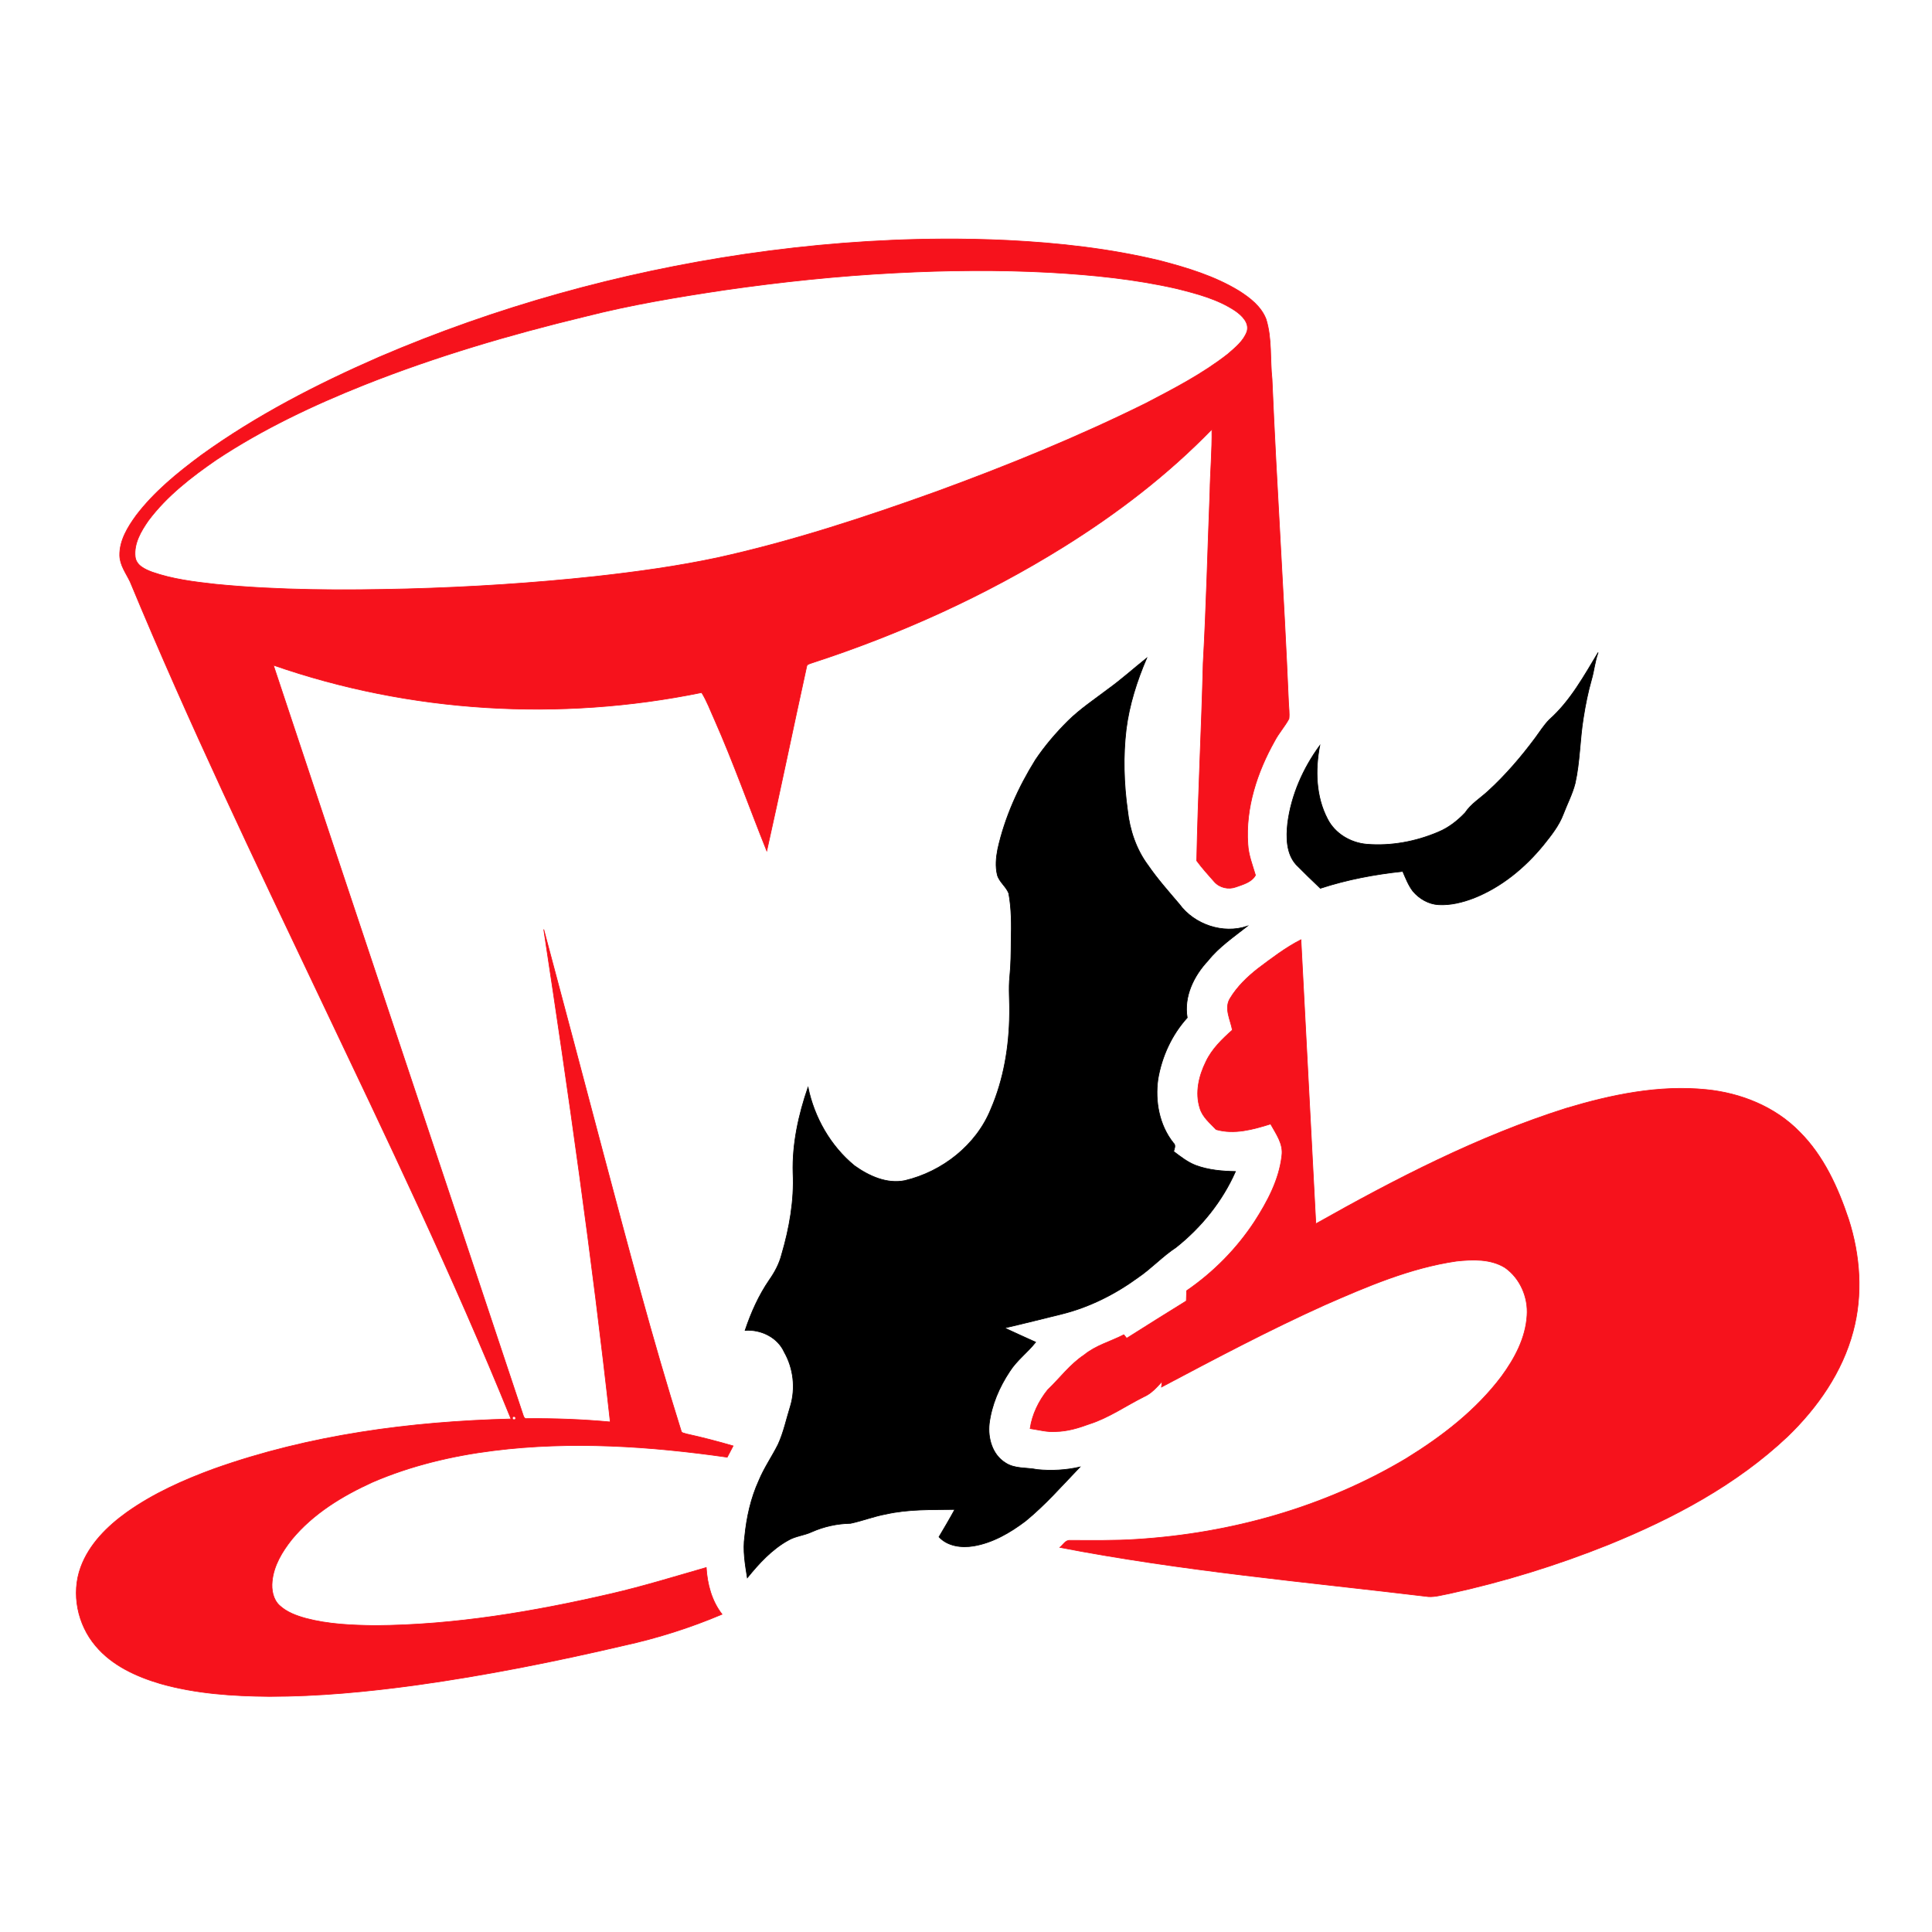 
<svg width="570" height="570" style="shape-rendering: geometricPrecision;" xmlns="http://www.w3.org/2000/svg" xmlns:xlink="http://www.w3.org/1999/xlink" xml:space="preserve" overflow="hidden"> <style> <![CDATA[ #fire { fill: black; stroke: black; } @media (prefers-color-scheme: dark) { #fire { fill: white; stroke: white; } } ]]> </style> <g transform="translate(-2797 -1261)"> <path id="hat" d="M2948.25 1678.99C2948.05 1679.71 2948.32 1679.98 2949.06 1679.78 2949.25 1679.05 2948.98 1678.78 2948.25 1678.99ZM3180.82 1538.25C3182.28 1566.18 3183.76 1594.11 3185.21 1622.05 3208.83 1608.73 3233.12 1596.2 3259.03 1587.99 3272.39 1583.98 3286.4 1581.05 3300.4 1582.46 3310.59 1583.47 3320.73 1587.51 3327.96 1594.96 3335.03 1602.01 3339.27 1611.36 3342.39 1620.72 3345.81 1631.35 3346.64 1642.96 3343.72 1653.81 3340.55 1665.81 3333.21 1676.3 3324.38 1684.82 3309.28 1699.09 3290.64 1708.95 3271.54 1716.72 3256.32 1722.82 3240.6 1727.68 3224.57 1731.17 3222.55 1731.53 3220.53 1732.17 3218.46 1732.06 3182.15 1727.69 3145.64 1724.48 3109.7 1717.53 3110.65 1716.79 3111.36 1715.31 3112.74 1715.46 3119.27 1715.45 3125.8 1715.59 3132.33 1715.15 3160.17 1713.41 3187.84 1705.66 3211.88 1691.3 3222.45 1684.79 3232.51 1677.05 3240.02 1667.05 3243.86 1661.81 3247.12 1655.76 3247.52 1649.15 3247.92 1643.73 3245.47 1638.09 3240.99 1634.97 3236.74 1632.37 3231.48 1632.56 3226.7 1633.07 3213.11 1635.05 3200.36 1640.52 3187.86 1646 3171.47 1653.38 3155.58 1661.81 3139.68 1670.22 3139.74 1669.8 3139.84 1668.96 3139.89 1668.54 3138.27 1670.28 3136.69 1672.14 3134.46 1673.1 3129.08 1675.79 3124.09 1679.33 3118.32 1681.15 3115.17 1682.31 3111.89 1683.3 3108.51 1683.35 3105.94 1683.56 3103.44 1682.83 3100.92 1682.47 3101.52 1678.29 3103.46 1674.35 3106.07 1671.08 3109.68 1667.63 3112.68 1663.51 3116.89 1660.73 3120.33 1657.91 3124.68 1656.79 3128.56 1654.79 3128.77 1655.05 3129.2 1655.57 3129.41 1655.83 3135.25 1652.11 3141.12 1648.47 3147 1644.82 3147.02 1643.81 3147.05 1642.81 3147.1 1641.8 3154.98 1636.38 3161.82 1629.47 3167.09 1621.46 3170.91 1615.53 3174.4 1609.05 3175.19 1601.94 3175.67 1598.45 3173.45 1595.49 3171.87 1592.61 3166.71 1594.22 3161.16 1595.78 3155.8 1594.25 3153.99 1592.34 3151.78 1590.57 3151.01 1587.95 3149.55 1583.37 3150.71 1578.41 3152.79 1574.22 3154.54 1570.5 3157.56 1567.59 3160.59 1564.89 3160.03 1561.83 3158.07 1558.45 3159.96 1555.48 3162.05 1552.04 3165.01 1549.2 3168.16 1546.73 3172.23 1543.68 3176.28 1540.56 3180.82 1538.25ZM3084.02 1340.85C3076.4 1340.88 3068.78 1341.12 3061.18 1341.52 3044.35 1342.39 3027.57 1344.15 3010.89 1346.55 2997.02 1348.62 2983.15 1350.92 2969.55 1354.39 2947.46 1359.72 2925.59 1366.16 2904.45 1374.55 2889.32 1380.58 2874.5 1387.6 2860.89 1396.61 2853.49 1401.71 2846.21 1407.31 2840.78 1414.58 2838.61 1417.69 2836.47 1421.3 2836.88 1425.24 2837.16 1427.82 2839.77 1428.98 2841.9 1429.78 2847.91 1431.88 2854.27 1432.66 2860.56 1433.36 2879.35 1435.21 2898.27 1435.2 2917.13 1434.74 2935.68 1434.24 2954.2 1433.06 2972.65 1431.07 2984.73 1429.72 2996.8 1428.08 3008.71 1425.54 3030.69 1420.69 3052.12 1413.64 3073.29 1406.03 3094.29 1398.36 3115.03 1389.9 3135.08 1379.97 3143.4 1375.63 3151.81 1371.28 3159.23 1365.47 3161.4 1363.58 3163.84 1361.66 3164.88 1358.86 3165.7 1356.23 3163.38 1354.05 3161.44 1352.7 3156.27 1349.25 3150.16 1347.66 3144.21 1346.17 3131.95 1343.36 3119.4 1342.11 3106.86 1341.39 3099.25 1340.98 3091.64 1340.81 3084.02 1340.85ZM3074.81 1331.51C3081.28 1331.47 3087.75 1331.6 3094.21 1331.91 3109.35 1332.66 3124.49 1334.35 3139.25 1337.91 3147.29 1340.01 3155.38 1342.46 3162.52 1346.81 3165.79 1348.88 3169.1 1351.44 3170.53 1355.17 3172.31 1360.9 3171.65 1366.96 3172.29 1372.85 3173.64 1404.69 3175.81 1436.49 3177.16 1468.33 3177.22 1469.9 3177.47 1471.48 3177.28 1473.06 3176.06 1475.34 3174.28 1477.28 3173.08 1479.58 3167.9 1488.79 3164.41 1499.37 3165.16 1510.05 3165.32 1513.24 3166.52 1516.21 3167.4 1519.22 3166.29 1521.28 3163.73 1521.94 3161.67 1522.68 3159.45 1523.51 3156.82 1522.92 3155.25 1521.12 3153.47 1519.11 3151.65 1517.11 3150.07 1514.95 3150.45 1495.52 3151.5 1476.1 3151.97 1456.67 3152.91 1439.9 3153.3 1423.1 3153.97 1406.32 3154.07 1400.09 3154.65 1393.88 3154.55 1387.65 3141.53 1401.08 3126.58 1412.51 3110.74 1422.38 3087.52 1436.83 3062.43 1448.17 3036.45 1456.62 3035.9 1456.85 3035.04 1456.94 3034.98 1457.69 3031 1475.8 3027.27 1493.95 3023.22 1512.04 3018.05 1499.16 3013.42 1486.04 3007.81 1473.34 3006.58 1470.65 3005.58 1467.85 3004.01 1465.33 2962.19 1473.89 2918.02 1471.3 2877.66 1457.25 2902.06 1530.85 2926.71 1604.37 2951.16 1677.96 2951.41 1678.6 2951.54 1679.74 2952.52 1679.53 2960.71 1679.46 2968.9 1679.76 2977.05 1680.52 2971.67 1631.93 2964.77 1583.52 2957.42 1535.2 2963.29 1557.21 2969.14 1579.23 2974.96 1601.26 2982.27 1628.66 2989.45 1656.11 2997.96 1683.17 2998.1 1683.86 2998.99 1683.82 2999.52 1684.05 3004.15 1685.07 3008.73 1686.25 3013.29 1687.59 3012.71 1688.69 3012.12 1689.8 3011.55 1690.92 2988.75 1687.66 2965.52 1686.1 2942.59 1688.98 2930.37 1690.51 2918.25 1693.39 2906.91 1698.28 2898.03 1702.32 2889.39 1707.55 2883.1 1715.18 2880.25 1718.77 2877.74 1722.9 2877.3 1727.56 2877.05 1730.05 2877.54 1732.84 2879.42 1734.62 2881.59 1736.66 2884.47 1737.7 2887.28 1738.47 2893.9 1740.22 2900.8 1740.5 2907.61 1740.59 2931.12 1740.45 2954.45 1736.49 2977.31 1731.2 2986.77 1729.01 2996.04 1726.15 3005.36 1723.47 3005.66 1728.38 3006.96 1733.32 3010.02 1737.26 3000.66 1741.23 2990.91 1744.32 2980.98 1746.49 2960.74 1751.22 2940.34 1755.3 2919.75 1758.16 2905.39 1760.12 2890.92 1761.51 2876.42 1761.5 2865.64 1761.41 2854.75 1760.69 2844.34 1757.74 2837.23 1755.64 2830.07 1752.39 2825.22 1746.59 2819.88 1740.32 2817.96 1731.15 2820.83 1723.36 2823.32 1716.57 2828.66 1711.31 2834.41 1707.18 2842.29 1701.59 2851.18 1697.62 2860.21 1694.32 2888.27 1684.34 2918.1 1680.39 2947.77 1679.64 2930.69 1637.52 2910.99 1596.54 2891.48 1555.52 2872.13 1514.86 2852.66 1474.24 2835.4 1432.64 2834.2 1430.13 2832.39 1427.78 2832.32 1424.88 2832.24 1420.47 2834.66 1416.53 2837.16 1413.09 2842.48 1406.08 2849.38 1400.48 2856.41 1395.27 2872.67 1383.54 2890.58 1374.33 2908.91 1366.33 2943.35 1351.56 2979.75 1341.44 3016.81 1335.99 3036 1333.19 3055.4 1331.61 3074.81 1331.51Z" stroke="#F6121C" stroke-width="0.197" stroke-miterlimit="8" fill="#F6121C" fill-rule="evenodd" /> <path id="fire" d="M3135.32 1455.14C3132.44 1461.86 3130.18 1468.89 3129.26 1476.16 3128.31 1484.09 3128.56 1492.16 3129.66 1500.07 3130.29 1505.86 3132.21 1511.62 3135.73 1516.32 3138.5 1520.35 3141.76 1524.01 3144.93 1527.74 3149.36 1533.8 3157.83 1536.67 3164.99 1534.25 3160.96 1537.44 3156.62 1540.37 3153.39 1544.43 3149.2 1548.88 3146.2 1555.02 3147.27 1561.25 3142.7 1566.29 3139.76 1572.71 3138.63 1579.4 3137.72 1585.91 3139 1592.95 3143.17 1598.19 3143.99 1598.88 3143.48 1599.87 3143.26 1600.72 3145.32 1602.26 3147.37 1603.9 3149.82 1604.83 3153.54 1606.21 3157.55 1606.55 3161.5 1606.63 3157.65 1615.38 3151.44 1623.09 3143.96 1629.02 3139.96 1631.65 3136.71 1635.21 3132.76 1637.9 3126.01 1642.83 3118.39 1646.67 3110.25 1648.69 3104.63 1650.07 3099.02 1651.5 3093.38 1652.79 3096.42 1654.23 3099.5 1655.58 3102.55 1656.98 3100.17 1660.01 3096.98 1662.33 3094.9 1665.6 3091.82 1670.24 3089.55 1675.49 3088.86 1681.03 3088.39 1685.3 3089.75 1690.14 3093.55 1692.53 3096.35 1694.44 3099.87 1693.91 3103.03 1694.57 3107.22 1694.99 3111.51 1694.75 3115.62 1693.81 3110.38 1699.26 3105.39 1705 3099.51 1709.79 3094.99 1713.2 3089.9 1716.17 3084.24 1717.12 3080.68 1717.7 3076.6 1717.21 3074.03 1714.44 3075.62 1711.76 3077.21 1709.07 3078.7 1706.33 3071.92 1706.43 3065.05 1706.21 3058.39 1707.71 3054.83 1708.35 3051.45 1709.7 3047.93 1710.44 3043.99 1710.51 3040.09 1711.36 3036.5 1712.95 3034.25 1714.01 3031.67 1714.17 3029.52 1715.45 3024.7 1718.13 3020.91 1722.27 3017.48 1726.5 3016.84 1722.47 3016.13 1718.37 3016.72 1714.29 3017.28 1708.65 3018.51 1703.04 3020.87 1697.86 3022.41 1694.11 3024.75 1690.77 3026.56 1687.16 3028.21 1683.56 3029 1679.66 3030.18 1675.91 3031.78 1670.61 3031.12 1664.72 3028.39 1659.92 3026.43 1655.54 3021.5 1653.17 3016.83 1653.5 3018.58 1648.27 3020.85 1643.18 3023.98 1638.62 3025.59 1636.33 3026.93 1633.82 3027.62 1631.09 3029.9 1623.33 3031.34 1615.23 3030.97 1607.11 3030.71 1598.48 3032.6 1589.92 3035.39 1581.79 3037.25 1590.72 3042.01 1599.1 3049.09 1604.92 3053.34 1607.96 3058.64 1610.39 3063.96 1609.31 3075.02 1606.69 3085.02 1598.86 3089.33 1588.25 3093.16 1579.4 3094.75 1569.72 3094.85 1560.13 3094.94 1556.44 3094.53 1552.74 3094.92 1549.05 3095.27 1545.53 3095.3 1541.99 3095.32 1538.46 3095.44 1533.82 3095.45 1529.14 3094.61 1524.56 3093.86 1522.57 3091.86 1521.26 3091.25 1519.18 3090.63 1516.66 3090.87 1514.02 3091.37 1511.5 3093.45 1502.15 3097.44 1493.31 3102.49 1485.19 3105.28 1481.03 3108.57 1477.2 3112.12 1473.67 3115.72 1470.14 3119.92 1467.34 3123.92 1464.31 3127.88 1461.46 3131.5 1458.18 3135.32 1455.14ZM3268.5 1453.5C3267.54 1456.09 3267.32 1458.86 3266.55 1461.5 3265.51 1465.16 3264.75 1468.91 3264.16 1472.68 3263.09 1479.12 3263.15 1485.72 3261.71 1492.11 3260.91 1495.26 3259.38 1498.16 3258.23 1501.18 3256.96 1504.57 3254.67 1507.43 3252.44 1510.22 3246.93 1517 3239.94 1522.77 3231.74 1525.99 3228.47 1527.23 3224.97 1528.11 3221.44 1527.92 3218.48 1527.76 3215.73 1526.16 3213.85 1523.93 3212.51 1522.18 3211.72 1520.09 3210.85 1518.09 3202.62 1518.96 3194.43 1520.5 3186.55 1523.08 3184.13 1520.78 3181.72 1518.45 3179.38 1516.07 3176.45 1512.77 3176.45 1508 3176.9 1503.86 3177.97 1495.57 3181.45 1487.69 3186.37 1480.96 3184.98 1488.15 3185.2 1496 3188.65 1502.6 3190.85 1506.96 3195.51 1509.7 3200.32 1510.08 3207.44 1510.65 3214.67 1509.3 3221.23 1506.52 3224.3 1505.27 3226.97 1503.2 3229.24 1500.81 3230.99 1498.17 3233.75 1496.5 3236.05 1494.38 3241.21 1489.65 3245.79 1484.31 3249.96 1478.7 3251.3 1476.88 3252.51 1474.94 3254.1 1473.32 3260.27 1467.84 3264.3 1460.49 3268.5 1453.5Z" stroke-width="0.197" stroke-miterlimit="8" fill-rule="evenodd" /> </g> </svg>
